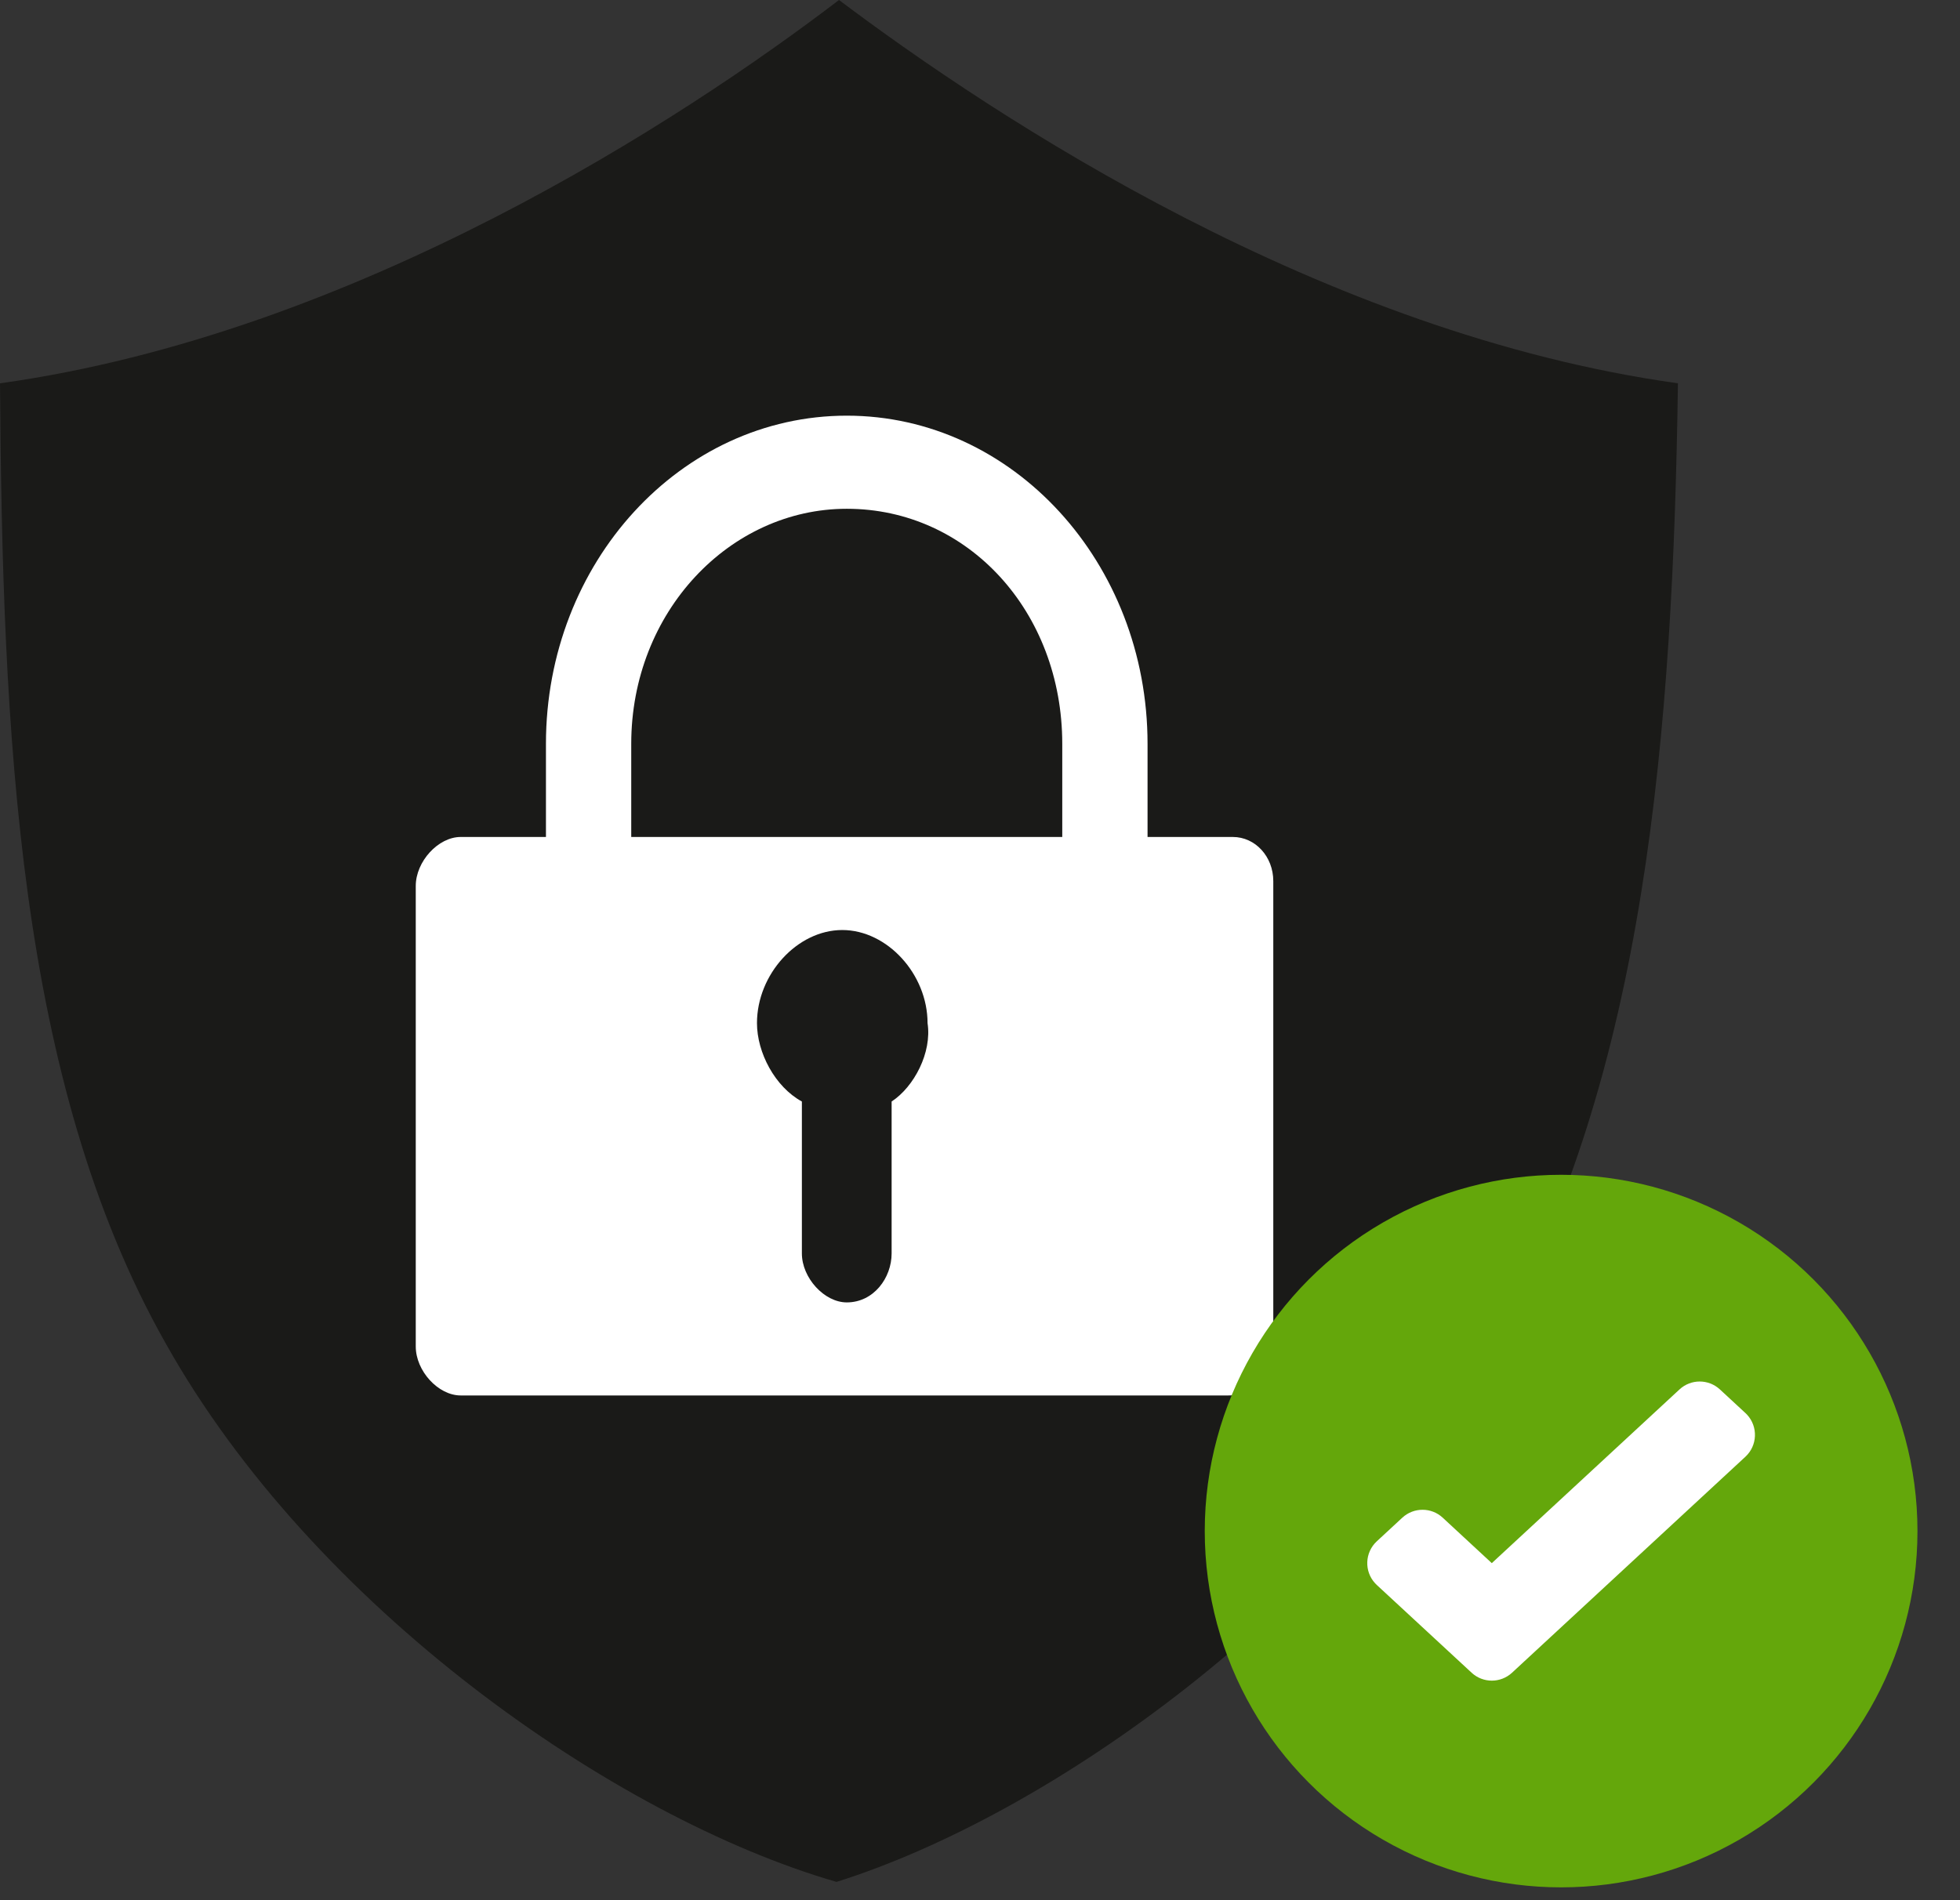 <?xml version="1.0" encoding="UTF-8"?>
<svg width="33px" height="32px" viewBox="0 0 33 32" version="1.1" xmlns="http://www.w3.org/2000/svg" xmlns:xlink="http://www.w3.org/1999/xlink">
    <rect x="0" y="0" width="33" height="32" fill="#333333" stroke="none"/>
    <title>01 icon/03 deko/sicherheit</title>
    <g id="Warenkorb" stroke="none" stroke-width="1" fill="none" fill-rule="evenodd">
        <g id="Warenkorb---Sektion-Zusammenfassung" transform="translate(-420, -485)">
            <g id="01-komp/16-wk/04-module/02-vorteile/01-mobile" transform="translate(400, 463)">
                <g id="01-icon/03-deko/sicherheit" transform="translate(20, 22)">
                    <path d="M25.177,22.572 C22.559,27.111 17.657,30.568 14.084,31.692 C10.345,30.609 5.276,27.069 2.784,22.613 C0.291,18.199 0.042,12.327 0,6.455 C5.983,5.622 11.508,1.999 14.126,0 C16.785,1.999 22.269,5.622 28.251,6.455 C28.168,12.285 27.711,18.116 25.177,22.572 Z" id="Path" fill="#1A1A18"></path>
                    <path d="M20.757,14.095 L19.321,14.095 L19.321,12.527 C19.321,9.475 17.053,7 14.257,7 C11.46,7 9.192,9.475 9.192,12.527 L9.192,14.095 L7.756,14.095 C7.378,14.095 7,14.508 7,14.92 L7,22.675 C7,23.087 7.378,23.5 7.756,23.5 L20.682,23.5 C21.135,23.5 21.438,23.087 21.438,22.675 L21.438,14.838 C21.438,14.425 21.135,14.095 20.757,14.095 Z M15.012,18.55 L15.012,21.108 C15.012,21.52 14.71,21.933 14.257,21.933 C13.879,21.933 13.501,21.52 13.501,21.108 L13.501,18.55 C13.047,18.302 12.745,17.725 12.745,17.23 C12.745,16.405 13.425,15.662 14.181,15.662 C14.937,15.662 15.617,16.405 15.617,17.23 C15.693,17.725 15.39,18.302 15.012,18.55 Z M10.628,14.095 L10.628,12.527 C10.628,10.3 12.291,8.568 14.257,8.568 C16.297,8.568 17.885,10.3 17.885,12.527 L17.885,14.095 L10.628,14.095 Z" id="Shape" fill="#FFFFFF"></path>
                    <circle id="Oval" fill="#64A70B" cx="26.284" cy="25.784" r="6"></circle>
                    <g id="01-icon/01-standard/check" transform="translate(21.284, 21.284)">
                        <rect id="spacing" x="0" y="0" width="10" height="9"></rect>
                        <path d="M6.994,2.114 L3.833,5.04 L3.833,5.04 L3.006,4.274 C2.815,4.097 2.519,4.097 2.327,4.274 L1.896,4.673 C1.694,4.861 1.682,5.177 1.869,5.38 C1.878,5.389 1.887,5.398 1.896,5.407 L3.494,6.886 C3.685,7.063 3.981,7.063 4.173,6.886 L8.104,3.247 C8.306,3.059 8.318,2.743 8.131,2.54 C8.122,2.531 8.113,2.522 8.104,2.513 L7.673,2.114 C7.481,1.937 7.185,1.937 6.994,2.114 Z" id="Path" fill="#FFFFFF"></path>
                    </g>
                </g>
            </g>
        </g>
    </g>
</svg>